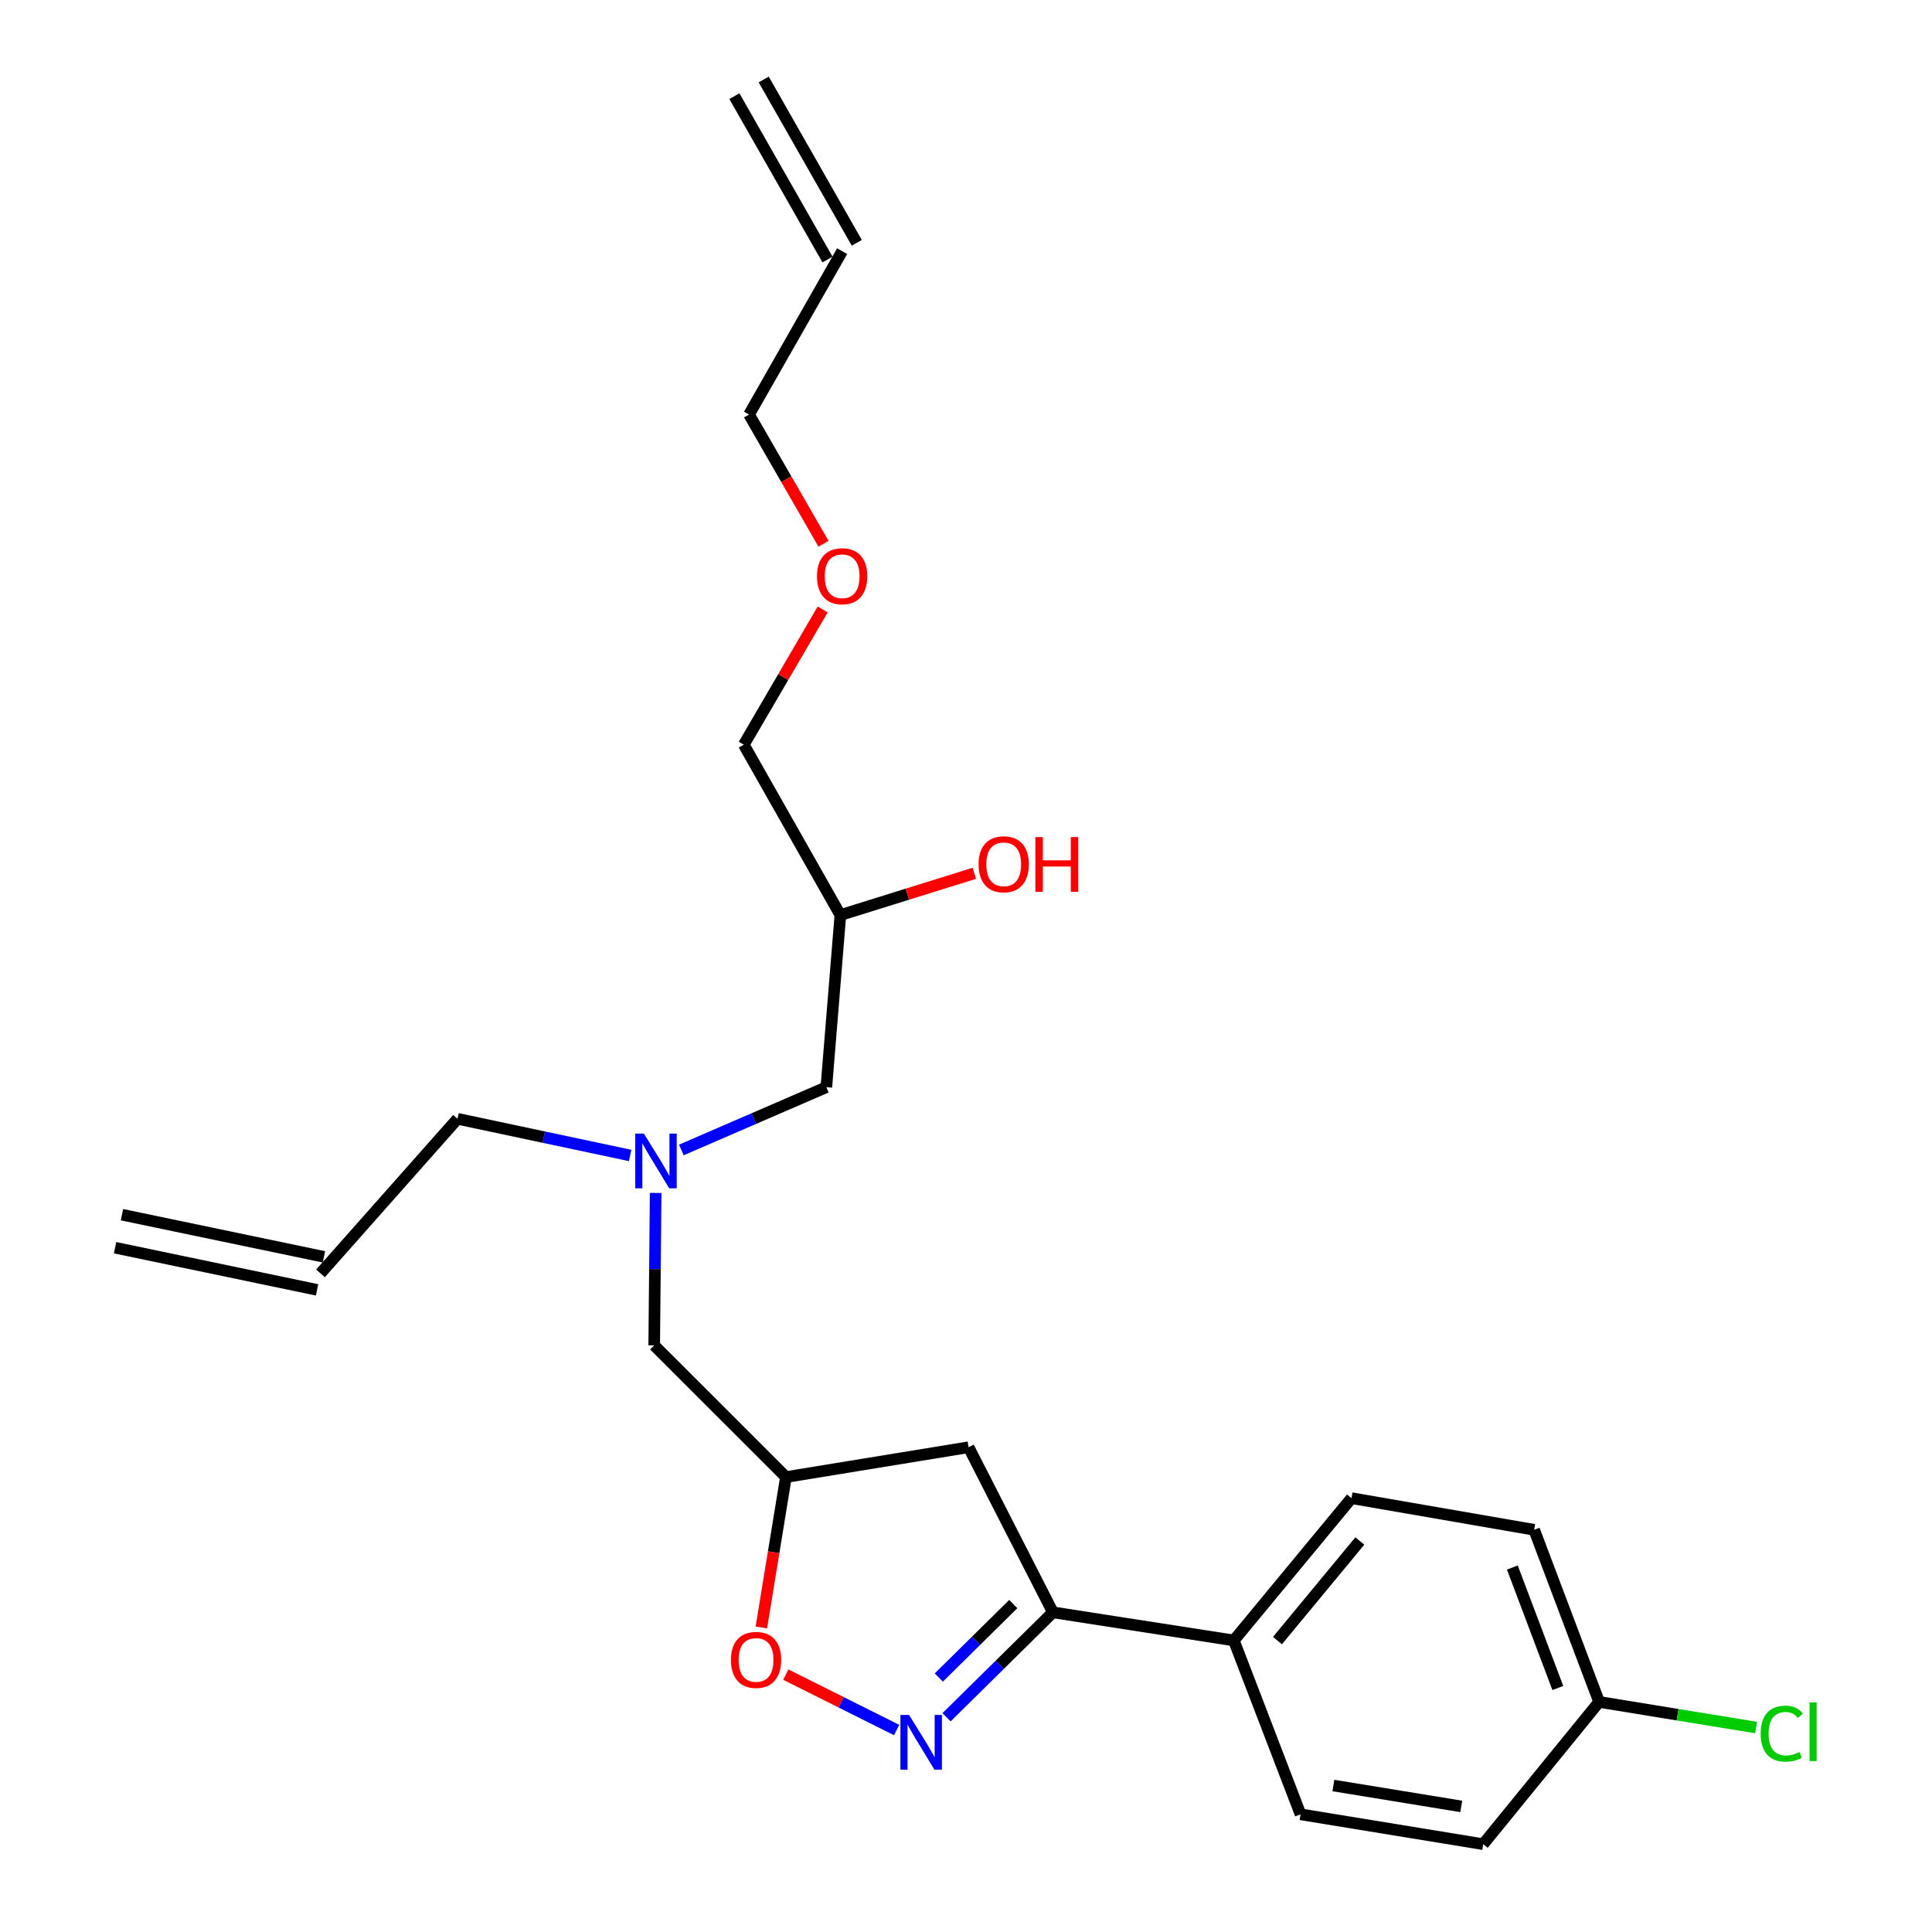 <?xml version='1.0' encoding='iso-8859-1'?>
<svg version='1.1' baseProfile='full'
              xmlns='http://www.w3.org/2000/svg'
                      xmlns:rdkit='http://www.rdkit.org/xml'
                      xmlns:xlink='http://www.w3.org/1999/xlink'
                  xml:space='preserve'
width='1000px' height='1000px' viewBox='0 0 1000 1000'>
<!-- END OF HEADER -->
<rect style='opacity:1.0;fill:#FFFFFF;stroke:none' width='1000' height='1000' x='0' y='0'> </rect>
<path class='bond-0' d='M 352.671,595.22 L 390.193,578.974' style='fill:none;fill-rule:evenodd;stroke:#0000FF;stroke-width:6px;stroke-linecap:butt;stroke-linejoin:miter;stroke-opacity:1' />
<path class='bond-0' d='M 390.193,578.974 L 427.714,562.728' style='fill:none;fill-rule:evenodd;stroke:#000000;stroke-width:6px;stroke-linecap:butt;stroke-linejoin:miter;stroke-opacity:1' />
<path class='bond-1' d='M 339.37,617.456 L 338.994,656.908' style='fill:none;fill-rule:evenodd;stroke:#0000FF;stroke-width:6px;stroke-linecap:butt;stroke-linejoin:miter;stroke-opacity:1' />
<path class='bond-1' d='M 338.994,656.908 L 338.617,696.36' style='fill:none;fill-rule:evenodd;stroke:#000000;stroke-width:6px;stroke-linecap:butt;stroke-linejoin:miter;stroke-opacity:1' />
<path class='bond-2' d='M 326.163,598.071 L 281.484,588.58' style='fill:none;fill-rule:evenodd;stroke:#0000FF;stroke-width:6px;stroke-linecap:butt;stroke-linejoin:miter;stroke-opacity:1' />
<path class='bond-2' d='M 281.484,588.58 L 236.805,579.089' style='fill:none;fill-rule:evenodd;stroke:#000000;stroke-width:6px;stroke-linecap:butt;stroke-linejoin:miter;stroke-opacity:1' />
<path class='bond-3' d='M 427.714,562.728 L 434.978,473.64' style='fill:none;fill-rule:evenodd;stroke:#000000;stroke-width:6px;stroke-linecap:butt;stroke-linejoin:miter;stroke-opacity:1' />
<path class='bond-4' d='M 434.978,473.64 L 469.646,462.828' style='fill:none;fill-rule:evenodd;stroke:#000000;stroke-width:6px;stroke-linecap:butt;stroke-linejoin:miter;stroke-opacity:1' />
<path class='bond-4' d='M 469.646,462.828 L 504.313,452.016' style='fill:none;fill-rule:evenodd;stroke:#FF0000;stroke-width:6px;stroke-linecap:butt;stroke-linejoin:miter;stroke-opacity:1' />
<path class='bond-5' d='M 434.978,473.64 L 384.984,385.454' style='fill:none;fill-rule:evenodd;stroke:#000000;stroke-width:6px;stroke-linecap:butt;stroke-linejoin:miter;stroke-opacity:1' />
<path class='bond-6' d='M 338.617,696.36 L 406.805,764.528' style='fill:none;fill-rule:evenodd;stroke:#000000;stroke-width:6px;stroke-linecap:butt;stroke-linejoin:miter;stroke-opacity:1' />
<path class='bond-7' d='M 384.984,385.454 L 405.396,350.46' style='fill:none;fill-rule:evenodd;stroke:#000000;stroke-width:6px;stroke-linecap:butt;stroke-linejoin:miter;stroke-opacity:1' />
<path class='bond-7' d='M 405.396,350.46 L 425.807,315.466' style='fill:none;fill-rule:evenodd;stroke:#FF0000;stroke-width:6px;stroke-linecap:butt;stroke-linejoin:miter;stroke-opacity:1' />
<path class='bond-8' d='M 426.248,281.448 L 406.979,248.005' style='fill:none;fill-rule:evenodd;stroke:#FF0000;stroke-width:6px;stroke-linecap:butt;stroke-linejoin:miter;stroke-opacity:1' />
<path class='bond-8' d='M 406.979,248.005 L 387.709,214.562' style='fill:none;fill-rule:evenodd;stroke:#000000;stroke-width:6px;stroke-linecap:butt;stroke-linejoin:miter;stroke-opacity:1' />
<path class='bond-9' d='M 387.709,214.562 L 435.89,130.004' style='fill:none;fill-rule:evenodd;stroke:#000000;stroke-width:6px;stroke-linecap:butt;stroke-linejoin:miter;stroke-opacity:1' />
<path class='bond-10' d='M 544.985,834.54 L 501.343,749.089' style='fill:none;fill-rule:evenodd;stroke:#000000;stroke-width:6px;stroke-linecap:butt;stroke-linejoin:miter;stroke-opacity:1' />
<path class='bond-11' d='M 544.985,834.54 L 517.458,861.698' style='fill:none;fill-rule:evenodd;stroke:#000000;stroke-width:6px;stroke-linecap:butt;stroke-linejoin:miter;stroke-opacity:1' />
<path class='bond-11' d='M 517.458,861.698 L 489.932,888.857' style='fill:none;fill-rule:evenodd;stroke:#0000FF;stroke-width:6px;stroke-linecap:butt;stroke-linejoin:miter;stroke-opacity:1' />
<path class='bond-11' d='M 524.467,830.261 L 505.198,849.272' style='fill:none;fill-rule:evenodd;stroke:#000000;stroke-width:6px;stroke-linecap:butt;stroke-linejoin:miter;stroke-opacity:1' />
<path class='bond-11' d='M 505.198,849.272 L 485.929,868.283' style='fill:none;fill-rule:evenodd;stroke:#0000FF;stroke-width:6px;stroke-linecap:butt;stroke-linejoin:miter;stroke-opacity:1' />
<path class='bond-12' d='M 544.985,834.54 L 638.621,849.087' style='fill:none;fill-rule:evenodd;stroke:#000000;stroke-width:6px;stroke-linecap:butt;stroke-linejoin:miter;stroke-opacity:1' />
<path class='bond-13' d='M 501.343,749.089 L 406.805,764.528' style='fill:none;fill-rule:evenodd;stroke:#000000;stroke-width:6px;stroke-linecap:butt;stroke-linejoin:miter;stroke-opacity:1' />
<path class='bond-14' d='M 406.805,764.528 L 400.442,803.45' style='fill:none;fill-rule:evenodd;stroke:#000000;stroke-width:6px;stroke-linecap:butt;stroke-linejoin:miter;stroke-opacity:1' />
<path class='bond-14' d='M 400.442,803.45 L 394.079,842.371' style='fill:none;fill-rule:evenodd;stroke:#FF0000;stroke-width:6px;stroke-linecap:butt;stroke-linejoin:miter;stroke-opacity:1' />
<path class='bond-15' d='M 406.734,866.781 L 435.416,881.124' style='fill:none;fill-rule:evenodd;stroke:#FF0000;stroke-width:6px;stroke-linecap:butt;stroke-linejoin:miter;stroke-opacity:1' />
<path class='bond-15' d='M 435.416,881.124 L 464.099,895.466' style='fill:none;fill-rule:evenodd;stroke:#0000FF;stroke-width:6px;stroke-linecap:butt;stroke-linejoin:miter;stroke-opacity:1' />
<path class='bond-16' d='M 167.675,650.545 L 63.128,628.724' style='fill:none;fill-rule:evenodd;stroke:#000000;stroke-width:6px;stroke-linecap:butt;stroke-linejoin:miter;stroke-opacity:1' />
<path class='bond-16' d='M 164.108,667.634 L 59.562,645.813' style='fill:none;fill-rule:evenodd;stroke:#000000;stroke-width:6px;stroke-linecap:butt;stroke-linejoin:miter;stroke-opacity:1' />
<path class='bond-17' d='M 165.892,659.089 L 236.805,579.089' style='fill:none;fill-rule:evenodd;stroke:#000000;stroke-width:6px;stroke-linecap:butt;stroke-linejoin:miter;stroke-opacity:1' />
<path class='bond-18' d='M 827.707,880.907 L 794.074,791.819' style='fill:none;fill-rule:evenodd;stroke:#000000;stroke-width:6px;stroke-linecap:butt;stroke-linejoin:miter;stroke-opacity:1' />
<path class='bond-18' d='M 806.331,873.709 L 782.787,811.348' style='fill:none;fill-rule:evenodd;stroke:#000000;stroke-width:6px;stroke-linecap:butt;stroke-linejoin:miter;stroke-opacity:1' />
<path class='bond-19' d='M 827.707,880.907 L 868.324,887.54' style='fill:none;fill-rule:evenodd;stroke:#000000;stroke-width:6px;stroke-linecap:butt;stroke-linejoin:miter;stroke-opacity:1' />
<path class='bond-19' d='M 868.324,887.54 L 908.94,894.172' style='fill:none;fill-rule:evenodd;stroke:#00CC00;stroke-width:6px;stroke-linecap:butt;stroke-linejoin:miter;stroke-opacity:1' />
<path class='bond-20' d='M 827.707,880.907 L 767.704,954.545' style='fill:none;fill-rule:evenodd;stroke:#000000;stroke-width:6px;stroke-linecap:butt;stroke-linejoin:miter;stroke-opacity:1' />
<path class='bond-21' d='M 638.621,849.087 L 673.166,939.087' style='fill:none;fill-rule:evenodd;stroke:#000000;stroke-width:6px;stroke-linecap:butt;stroke-linejoin:miter;stroke-opacity:1' />
<path class='bond-22' d='M 638.621,849.087 L 699.526,775.449' style='fill:none;fill-rule:evenodd;stroke:#000000;stroke-width:6px;stroke-linecap:butt;stroke-linejoin:miter;stroke-opacity:1' />
<path class='bond-22' d='M 661.209,849.167 L 703.842,797.62' style='fill:none;fill-rule:evenodd;stroke:#000000;stroke-width:6px;stroke-linecap:butt;stroke-linejoin:miter;stroke-opacity:1' />
<path class='bond-23' d='M 767.704,954.545 L 673.166,939.087' style='fill:none;fill-rule:evenodd;stroke:#000000;stroke-width:6px;stroke-linecap:butt;stroke-linejoin:miter;stroke-opacity:1' />
<path class='bond-23' d='M 756.341,934.999 L 690.164,924.177' style='fill:none;fill-rule:evenodd;stroke:#000000;stroke-width:6px;stroke-linecap:butt;stroke-linejoin:miter;stroke-opacity:1' />
<path class='bond-24' d='M 794.074,791.819 L 699.526,775.449' style='fill:none;fill-rule:evenodd;stroke:#000000;stroke-width:6px;stroke-linecap:butt;stroke-linejoin:miter;stroke-opacity:1' />
<path class='bond-25' d='M 443.473,125.682 L 395.293,41.133' style='fill:none;fill-rule:evenodd;stroke:#000000;stroke-width:6px;stroke-linecap:butt;stroke-linejoin:miter;stroke-opacity:1' />
<path class='bond-25' d='M 428.306,134.325 L 380.126,49.776' style='fill:none;fill-rule:evenodd;stroke:#000000;stroke-width:6px;stroke-linecap:butt;stroke-linejoin:miter;stroke-opacity:1' />
<path  class='atom-0' d='M 333.268 586.75
L 342.548 601.75
Q 343.468 603.23, 344.948 605.91
Q 346.428 608.59, 346.508 608.75
L 346.508 586.75
L 350.268 586.75
L 350.268 615.07
L 346.388 615.07
L 336.428 598.67
Q 335.268 596.75, 334.028 594.55
Q 332.828 592.35, 332.468 591.67
L 332.468 615.07
L 328.788 615.07
L 328.788 586.75
L 333.268 586.75
' fill='#0000FF'/>
<path  class='atom-3' d='M 506.527 447.351
Q 506.527 440.551, 509.887 436.751
Q 513.247 432.951, 519.527 432.951
Q 525.807 432.951, 529.167 436.751
Q 532.527 440.551, 532.527 447.351
Q 532.527 454.231, 529.127 458.151
Q 525.727 462.031, 519.527 462.031
Q 513.287 462.031, 509.887 458.151
Q 506.527 454.271, 506.527 447.351
M 519.527 458.831
Q 523.847 458.831, 526.167 455.951
Q 528.527 453.031, 528.527 447.351
Q 528.527 441.791, 526.167 438.991
Q 523.847 436.151, 519.527 436.151
Q 515.207 436.151, 512.847 438.951
Q 510.527 441.751, 510.527 447.351
Q 510.527 453.071, 512.847 455.951
Q 515.207 458.831, 519.527 458.831
' fill='#FF0000'/>
<path  class='atom-3' d='M 535.927 433.271
L 539.767 433.271
L 539.767 445.311
L 554.247 445.311
L 554.247 433.271
L 558.087 433.271
L 558.087 461.591
L 554.247 461.591
L 554.247 448.511
L 539.767 448.511
L 539.767 461.591
L 535.927 461.591
L 535.927 433.271
' fill='#FF0000'/>
<path  class='atom-6' d='M 422.89 298.26
Q 422.89 291.46, 426.25 287.66
Q 429.61 283.86, 435.89 283.86
Q 442.17 283.86, 445.53 287.66
Q 448.89 291.46, 448.89 298.26
Q 448.89 305.14, 445.49 309.06
Q 442.09 312.94, 435.89 312.94
Q 429.65 312.94, 426.25 309.06
Q 422.89 305.18, 422.89 298.26
M 435.89 309.74
Q 440.21 309.74, 442.53 306.86
Q 444.89 303.94, 444.89 298.26
Q 444.89 292.7, 442.53 289.9
Q 440.21 287.06, 435.89 287.06
Q 431.57 287.06, 429.21 289.86
Q 426.89 292.66, 426.89 298.26
Q 426.89 303.98, 429.21 306.86
Q 431.57 309.74, 435.89 309.74
' fill='#FF0000'/>
<path  class='atom-11' d='M 378.346 859.166
Q 378.346 852.366, 381.706 848.566
Q 385.066 844.766, 391.346 844.766
Q 397.626 844.766, 400.986 848.566
Q 404.346 852.366, 404.346 859.166
Q 404.346 866.046, 400.946 869.966
Q 397.546 873.846, 391.346 873.846
Q 385.106 873.846, 381.706 869.966
Q 378.346 866.086, 378.346 859.166
M 391.346 870.646
Q 395.666 870.646, 397.986 867.766
Q 400.346 864.846, 400.346 859.166
Q 400.346 853.606, 397.986 850.806
Q 395.666 847.966, 391.346 847.966
Q 387.026 847.966, 384.666 850.766
Q 382.346 853.566, 382.346 859.166
Q 382.346 864.886, 384.666 867.766
Q 387.026 870.646, 391.346 870.646
' fill='#FF0000'/>
<path  class='atom-12' d='M 470.537 887.656
L 479.817 902.656
Q 480.737 904.136, 482.217 906.816
Q 483.697 909.496, 483.777 909.656
L 483.777 887.656
L 487.537 887.656
L 487.537 915.976
L 483.657 915.976
L 473.697 899.576
Q 472.537 897.656, 471.297 895.456
Q 470.097 893.256, 469.737 892.576
L 469.737 915.976
L 466.057 915.976
L 466.057 887.656
L 470.537 887.656
' fill='#0000FF'/>
<path  class='atom-17' d='M 911.335 897.326
Q 911.335 890.286, 914.615 886.606
Q 917.935 882.886, 924.215 882.886
Q 930.055 882.886, 933.175 887.006
L 930.535 889.166
Q 928.255 886.166, 924.215 886.166
Q 919.935 886.166, 917.655 889.046
Q 915.415 891.886, 915.415 897.326
Q 915.415 902.926, 917.735 905.806
Q 920.095 908.686, 924.655 908.686
Q 927.775 908.686, 931.415 906.806
L 932.535 909.806
Q 931.055 910.766, 928.815 911.326
Q 926.575 911.886, 924.095 911.886
Q 917.935 911.886, 914.615 908.126
Q 911.335 904.366, 911.335 897.326
' fill='#00CC00'/>
<path  class='atom-17' d='M 936.615 881.166
L 940.295 881.166
L 940.295 911.526
L 936.615 911.526
L 936.615 881.166
' fill='#00CC00'/>
</svg>
